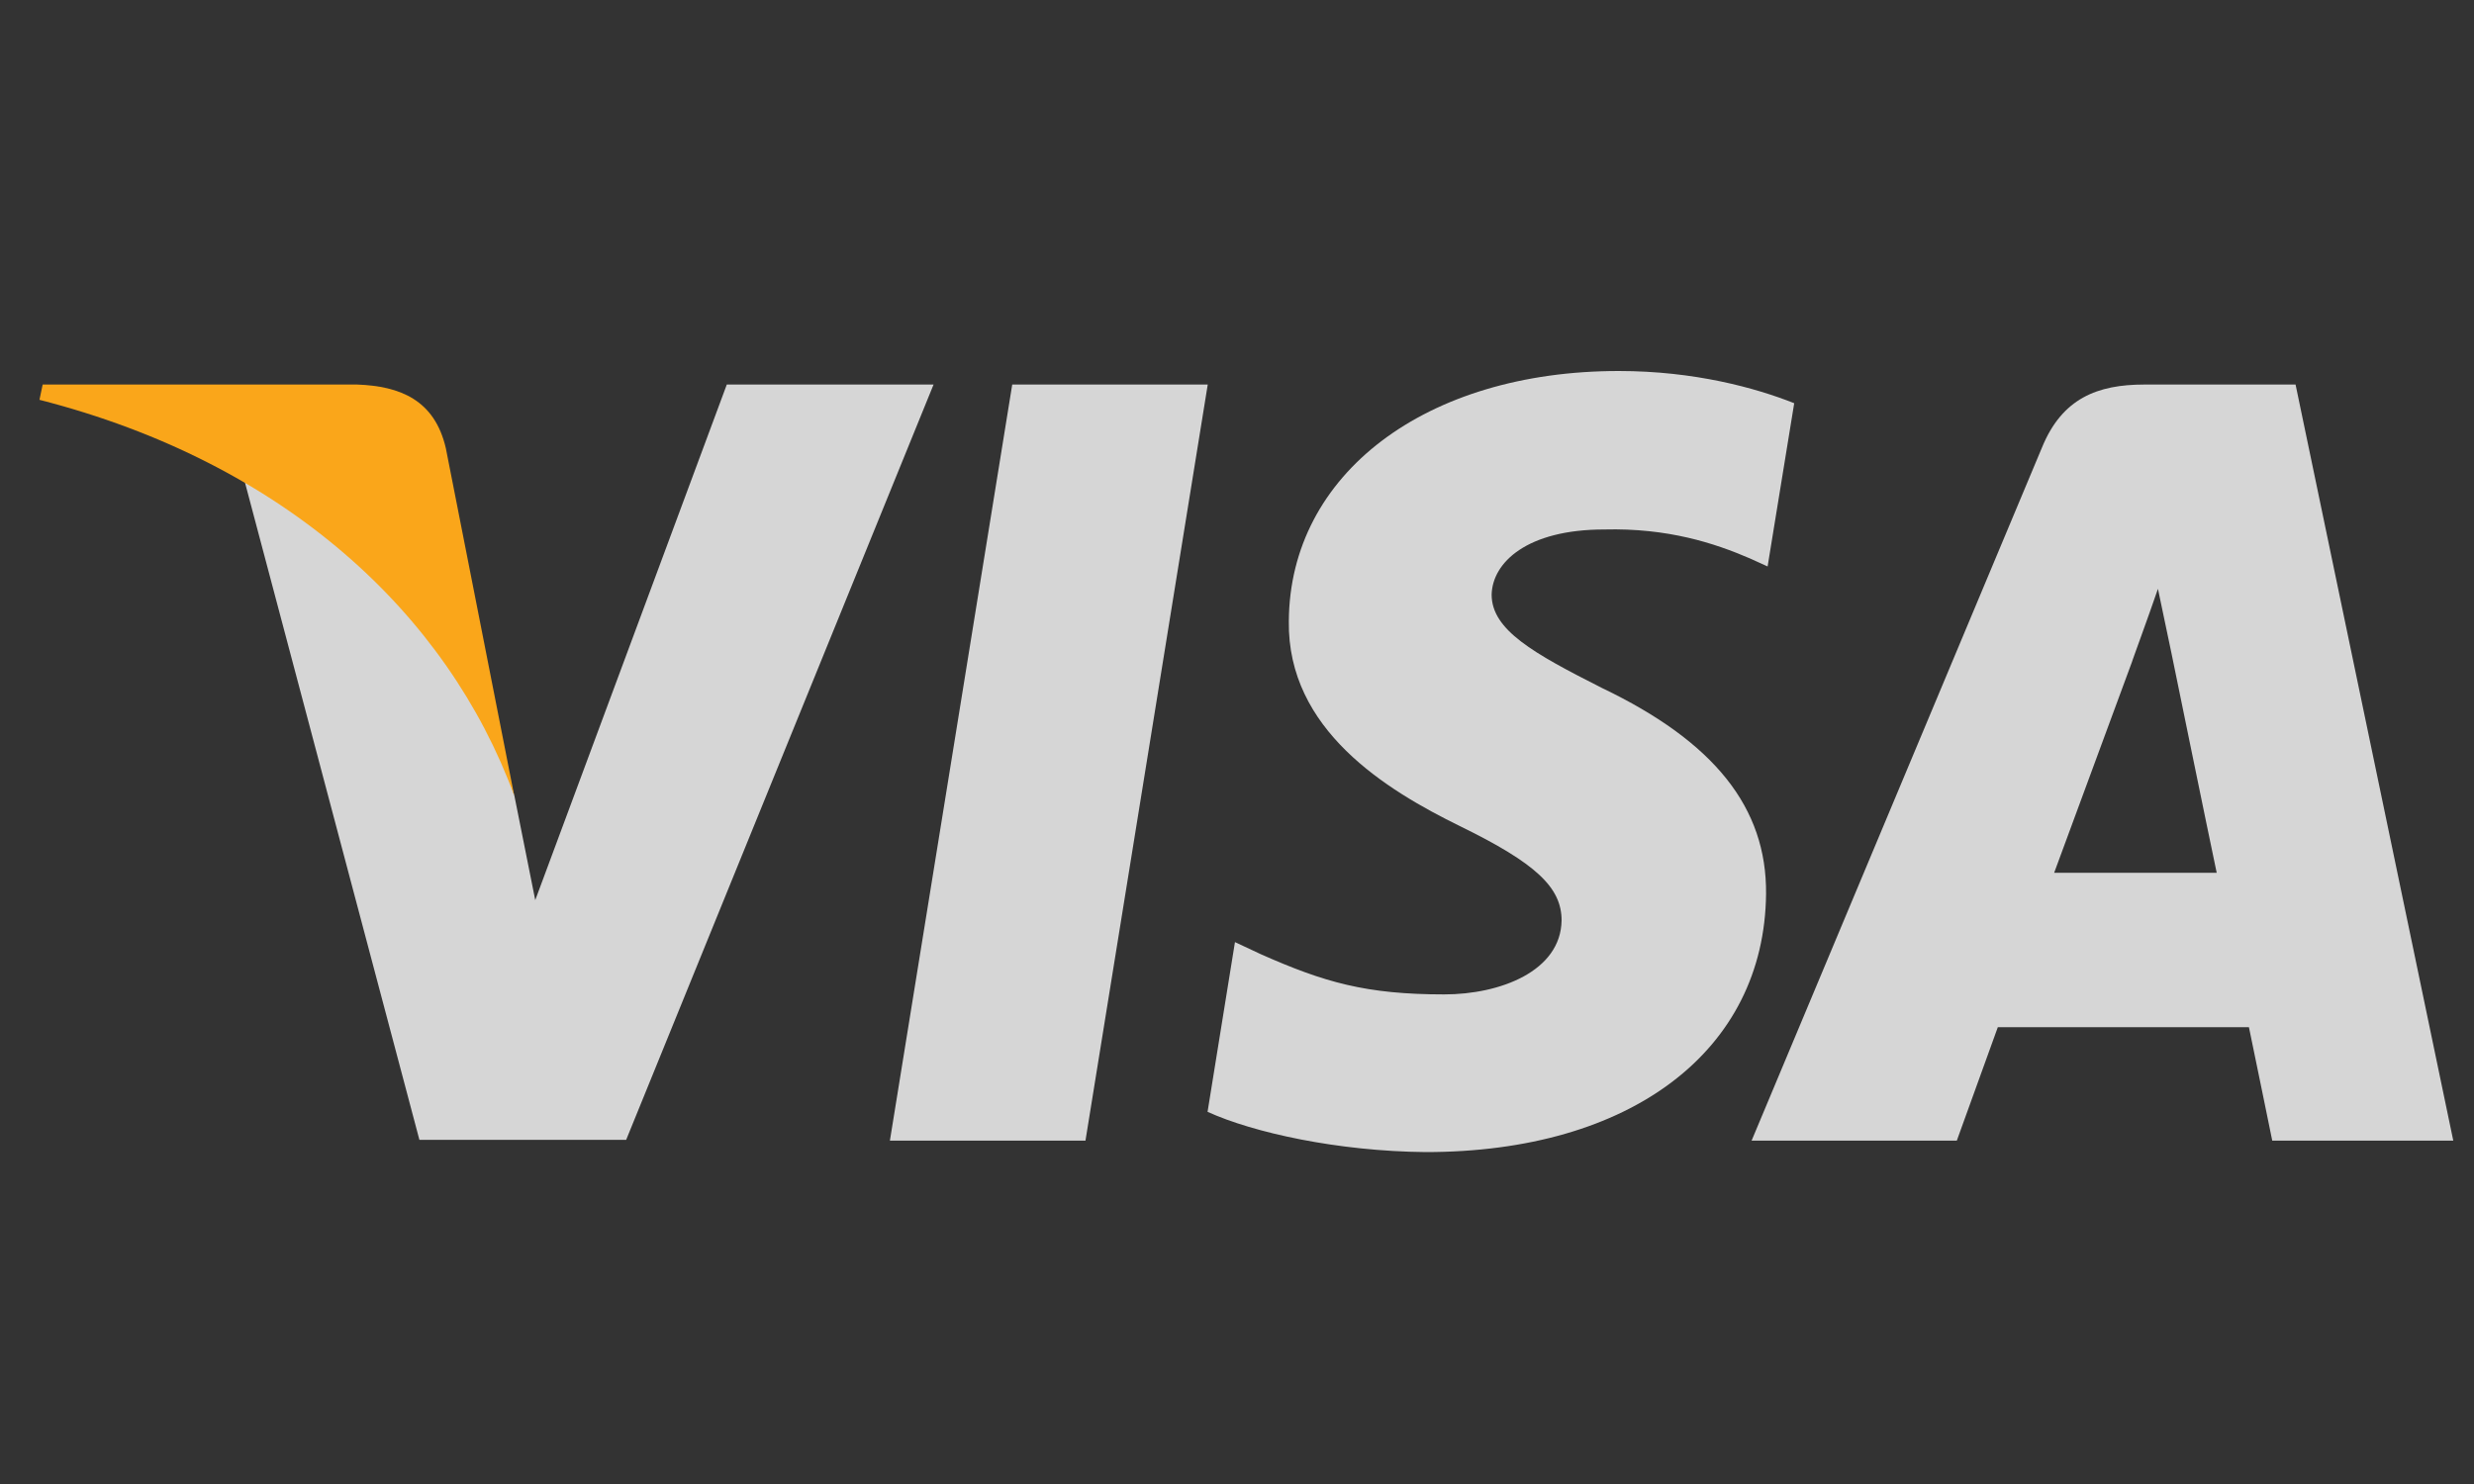 <svg width="40" height="24" viewBox="0 0 40 24" fill="none" xmlns="http://www.w3.org/2000/svg">
<rect x="0" y="0" width="40" height="24" fill="#333333" stroke="none"/>
<path opacity="0.8" d="M17.55 18.447H14.388L16.366 6.219H19.527L17.55 18.447Z" fill="white"/>
<path opacity="0.8" d="M29.009 6.521C28.385 6.273 27.396 6 26.173 6C23.051 6 20.852 7.665 20.838 10.045C20.812 11.802 22.413 12.777 23.61 13.363C24.833 13.961 25.248 14.352 25.248 14.885C25.236 15.704 24.26 16.082 23.35 16.082C22.087 16.082 21.411 15.887 20.383 15.431L19.967 15.236L19.524 17.981C20.266 18.319 21.632 18.619 23.051 18.632C26.368 18.632 28.528 16.993 28.554 14.456C28.566 13.064 27.721 11.997 25.9 11.126C24.794 10.566 24.117 10.189 24.117 9.616C24.13 9.096 24.689 8.563 25.938 8.563C26.966 8.537 27.721 8.784 28.293 9.031L28.579 9.161L29.009 6.521Z" fill="white"/>
<path opacity="0.8" d="M33.212 14.115C33.472 13.412 34.474 10.694 34.474 10.694C34.461 10.72 34.734 9.978 34.89 9.523L35.111 10.576C35.111 10.576 35.71 13.503 35.84 14.115C35.346 14.115 33.836 14.115 33.212 14.115ZM37.115 6.219H34.669C33.915 6.219 33.342 6.44 33.017 7.233L28.32 18.447H31.638C31.638 18.447 32.184 16.937 32.301 16.612C32.665 16.612 35.892 16.612 36.361 16.612C36.451 17.042 36.738 18.447 36.738 18.447H39.665L37.115 6.219Z" fill="white"/>
<path opacity="0.8" d="M11.751 6.219L8.654 14.557L8.316 12.866C7.743 10.915 5.948 8.795 3.944 7.74L6.781 18.434H10.124L15.094 6.219H11.751Z" fill="white"/>
<path d="M5.777 6.219H0.69L0.638 6.466C4.606 7.481 7.234 9.927 8.314 12.867L7.208 7.247C7.026 6.466 6.467 6.245 5.777 6.219Z" fill="#FAA61A"/>
</svg>
